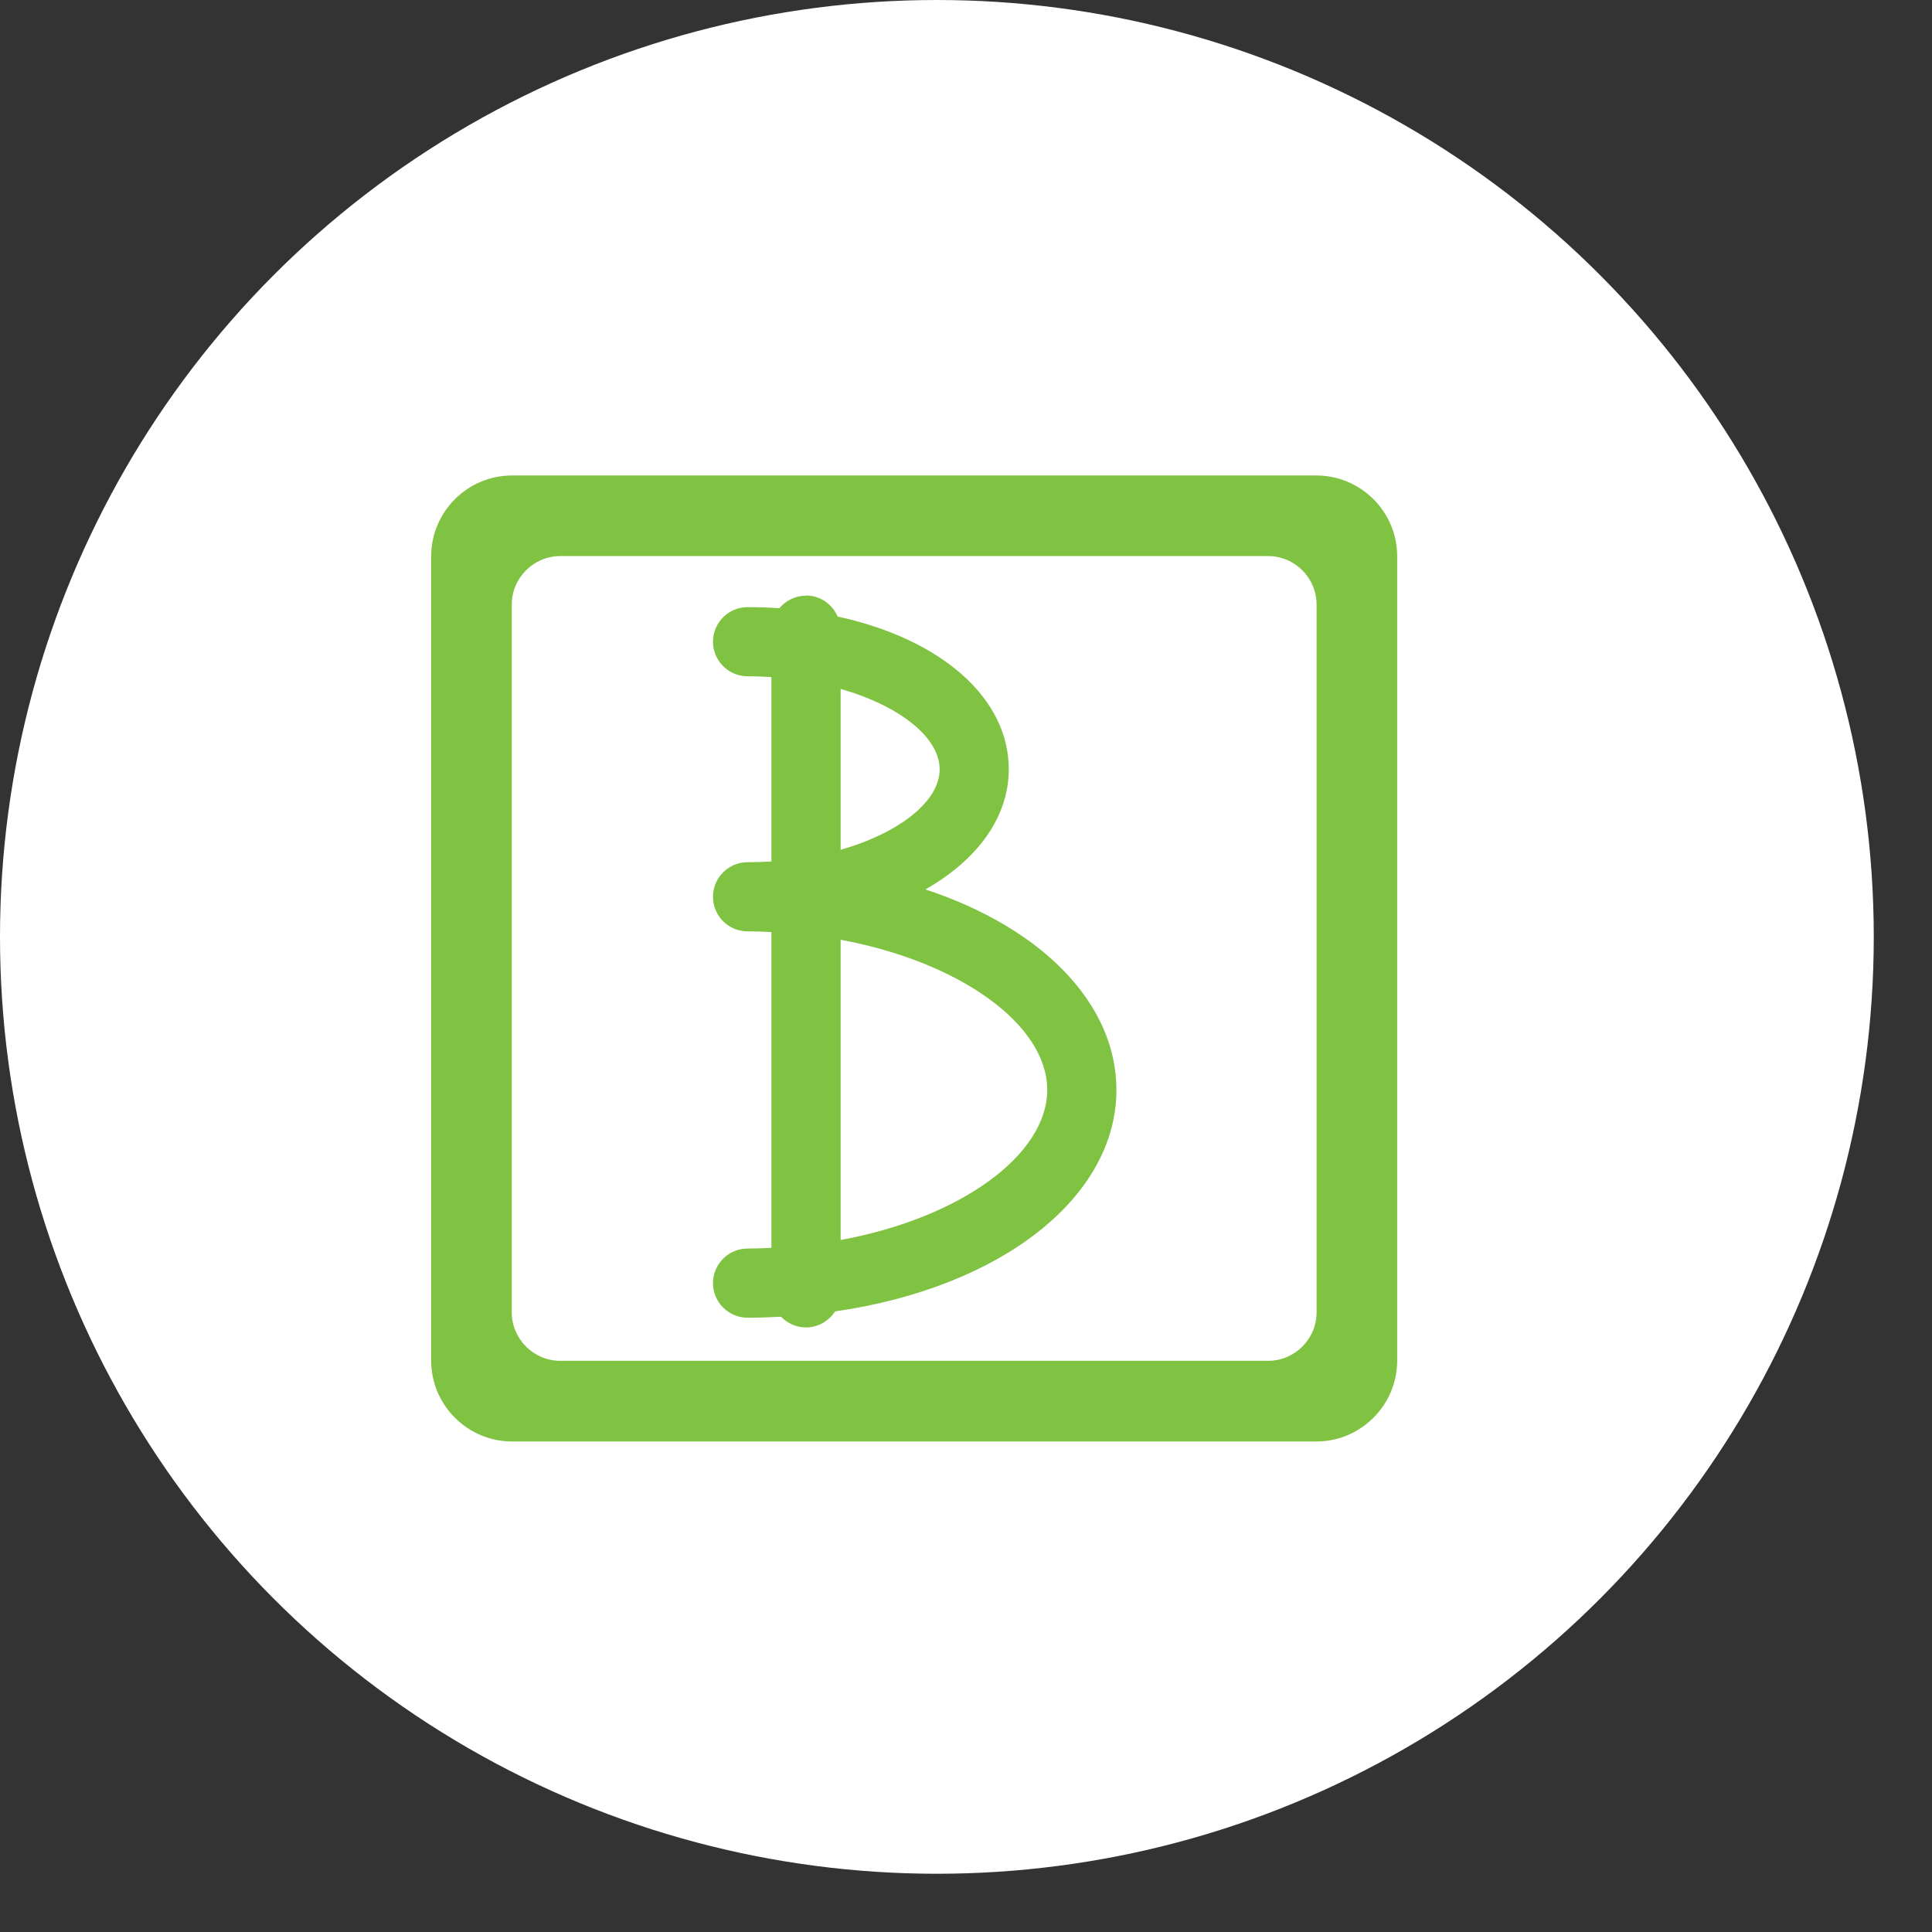 <svg width="28" height="28" viewBox="0 0 28 28" fill="none" xmlns="http://www.w3.org/2000/svg">
<rect x="0" y="0" width="28" height="28" fill="#333333" stroke="none"/>
<circle cx="13.578" cy="13.578" r="13.578" fill="white"/>
<g clip-path="url(#clip0_1433_379)">
<path d="M19.078 20.891H7.42C6.776 20.891 6.249 20.364 6.249 19.72V8.061C6.249 7.417 6.776 6.891 7.42 6.891H19.078C19.722 6.891 20.249 7.417 20.249 8.061V19.72C20.249 20.364 19.722 20.891 19.078 20.891ZM19.081 19.02V8.762C19.081 8.375 18.765 8.059 18.378 8.059H8.12C7.734 8.059 7.417 8.375 7.417 8.762V19.02C7.417 19.406 7.734 19.722 8.12 19.722H18.378C18.765 19.722 19.081 19.406 19.081 19.02Z" fill="#80C342"/>
<path d="M11.682 19.12C11.557 19.12 11.443 19.059 11.37 18.963C11.188 18.975 11.007 18.98 10.834 18.98C10.621 18.98 10.45 18.806 10.45 18.596C10.45 18.385 10.623 18.212 10.834 18.212C10.984 18.212 11.138 18.207 11.298 18.198V13.4C11.138 13.39 10.984 13.386 10.834 13.386C10.621 13.386 10.45 13.213 10.45 13.002C10.45 12.791 10.623 12.618 10.834 12.618C10.986 12.618 11.143 12.611 11.298 12.597V9.707C11.143 9.693 10.989 9.686 10.834 9.686C10.621 9.686 10.45 9.513 10.45 9.302C10.45 9.091 10.623 8.918 10.834 8.918C11.005 8.918 11.178 8.925 11.351 8.939C11.419 8.825 11.543 8.752 11.682 8.752C11.86 8.752 12.012 8.874 12.054 9.04C13.524 9.344 14.505 10.185 14.505 11.152C14.505 11.861 13.988 12.505 13.105 12.92C14.913 13.435 16.063 14.543 16.063 15.798C16.063 17.306 14.407 18.575 12.03 18.9C11.967 19.034 11.834 19.123 11.682 19.123V19.12ZM12.066 18.111C13.944 17.804 15.295 16.844 15.295 15.795C15.295 14.746 13.946 13.786 12.066 13.479V18.109V18.111ZM12.066 12.466C13.07 12.217 13.735 11.698 13.735 11.147C13.735 10.597 13.07 10.08 12.066 9.829V12.463V12.466Z" fill="#80C342"/>
<path d="M11.681 8.867C11.829 8.867 11.948 8.986 11.948 9.134C13.379 9.408 14.386 10.194 14.386 11.15C14.386 11.915 13.735 12.573 12.738 12.946C14.632 13.391 15.943 14.484 15.943 15.798C15.943 17.287 14.257 18.498 11.941 18.793C11.916 18.914 11.808 19.003 11.679 19.003C11.569 19.003 11.475 18.935 11.433 18.842C11.237 18.856 11.035 18.863 10.832 18.863C10.684 18.863 10.565 18.743 10.565 18.596C10.565 18.448 10.684 18.329 10.832 18.329C11.028 18.329 11.22 18.322 11.412 18.308V13.29C11.223 13.276 11.028 13.269 10.832 13.269C10.684 13.269 10.565 13.149 10.565 13.002C10.565 12.854 10.684 12.735 10.832 12.735C11.028 12.735 11.223 12.723 11.412 12.705V9.604C11.225 9.583 11.03 9.574 10.832 9.574C10.684 9.574 10.565 9.455 10.565 9.307C10.565 9.16 10.684 9.04 10.832 9.04C11.033 9.04 11.23 9.05 11.422 9.068C11.454 8.956 11.555 8.874 11.677 8.874M11.948 12.613C13.051 12.374 13.852 11.801 13.852 11.148C13.852 10.494 13.051 9.921 11.948 9.682V12.611M11.948 18.247C13.911 17.964 15.412 16.957 15.412 15.795C15.412 14.634 13.913 13.627 11.948 13.344V18.247ZM11.681 8.633C11.529 8.633 11.389 8.703 11.295 8.815C11.141 8.804 10.986 8.799 10.834 8.799C10.558 8.799 10.333 9.024 10.333 9.3C10.333 9.576 10.558 9.801 10.834 9.801C10.949 9.801 11.063 9.806 11.18 9.813V12.485C11.066 12.492 10.949 12.496 10.834 12.496C10.558 12.496 10.333 12.721 10.333 12.997C10.333 13.274 10.558 13.498 10.834 13.498C10.946 13.498 11.061 13.501 11.18 13.508V18.085C11.063 18.09 10.946 18.095 10.834 18.095C10.558 18.095 10.333 18.32 10.333 18.596C10.333 18.872 10.558 19.097 10.834 19.097C10.991 19.097 11.155 19.092 11.319 19.083C11.412 19.179 11.541 19.238 11.681 19.238C11.855 19.238 12.012 19.146 12.103 19.006C14.51 18.659 16.18 17.353 16.18 15.795C16.18 14.552 15.114 13.452 13.412 12.89C14.18 12.454 14.62 11.831 14.62 11.148C14.62 10.122 13.653 9.265 12.14 8.935C12.063 8.757 11.885 8.63 11.679 8.63L11.681 8.633ZM12.183 12.314V9.984C13.042 10.23 13.618 10.689 13.618 11.15C13.618 11.611 13.04 12.07 12.183 12.316V12.314ZM12.183 17.971V13.62C13.908 13.939 15.177 14.847 15.177 15.795C15.177 16.744 13.908 17.655 12.183 17.971Z" fill="#80C342"/>
</g>
<defs>
<clipPath id="clip0_1433_379">
<rect width="14" height="14" fill="white" transform="translate(6.249 6.891)"/>
</clipPath>
</defs>
</svg>
